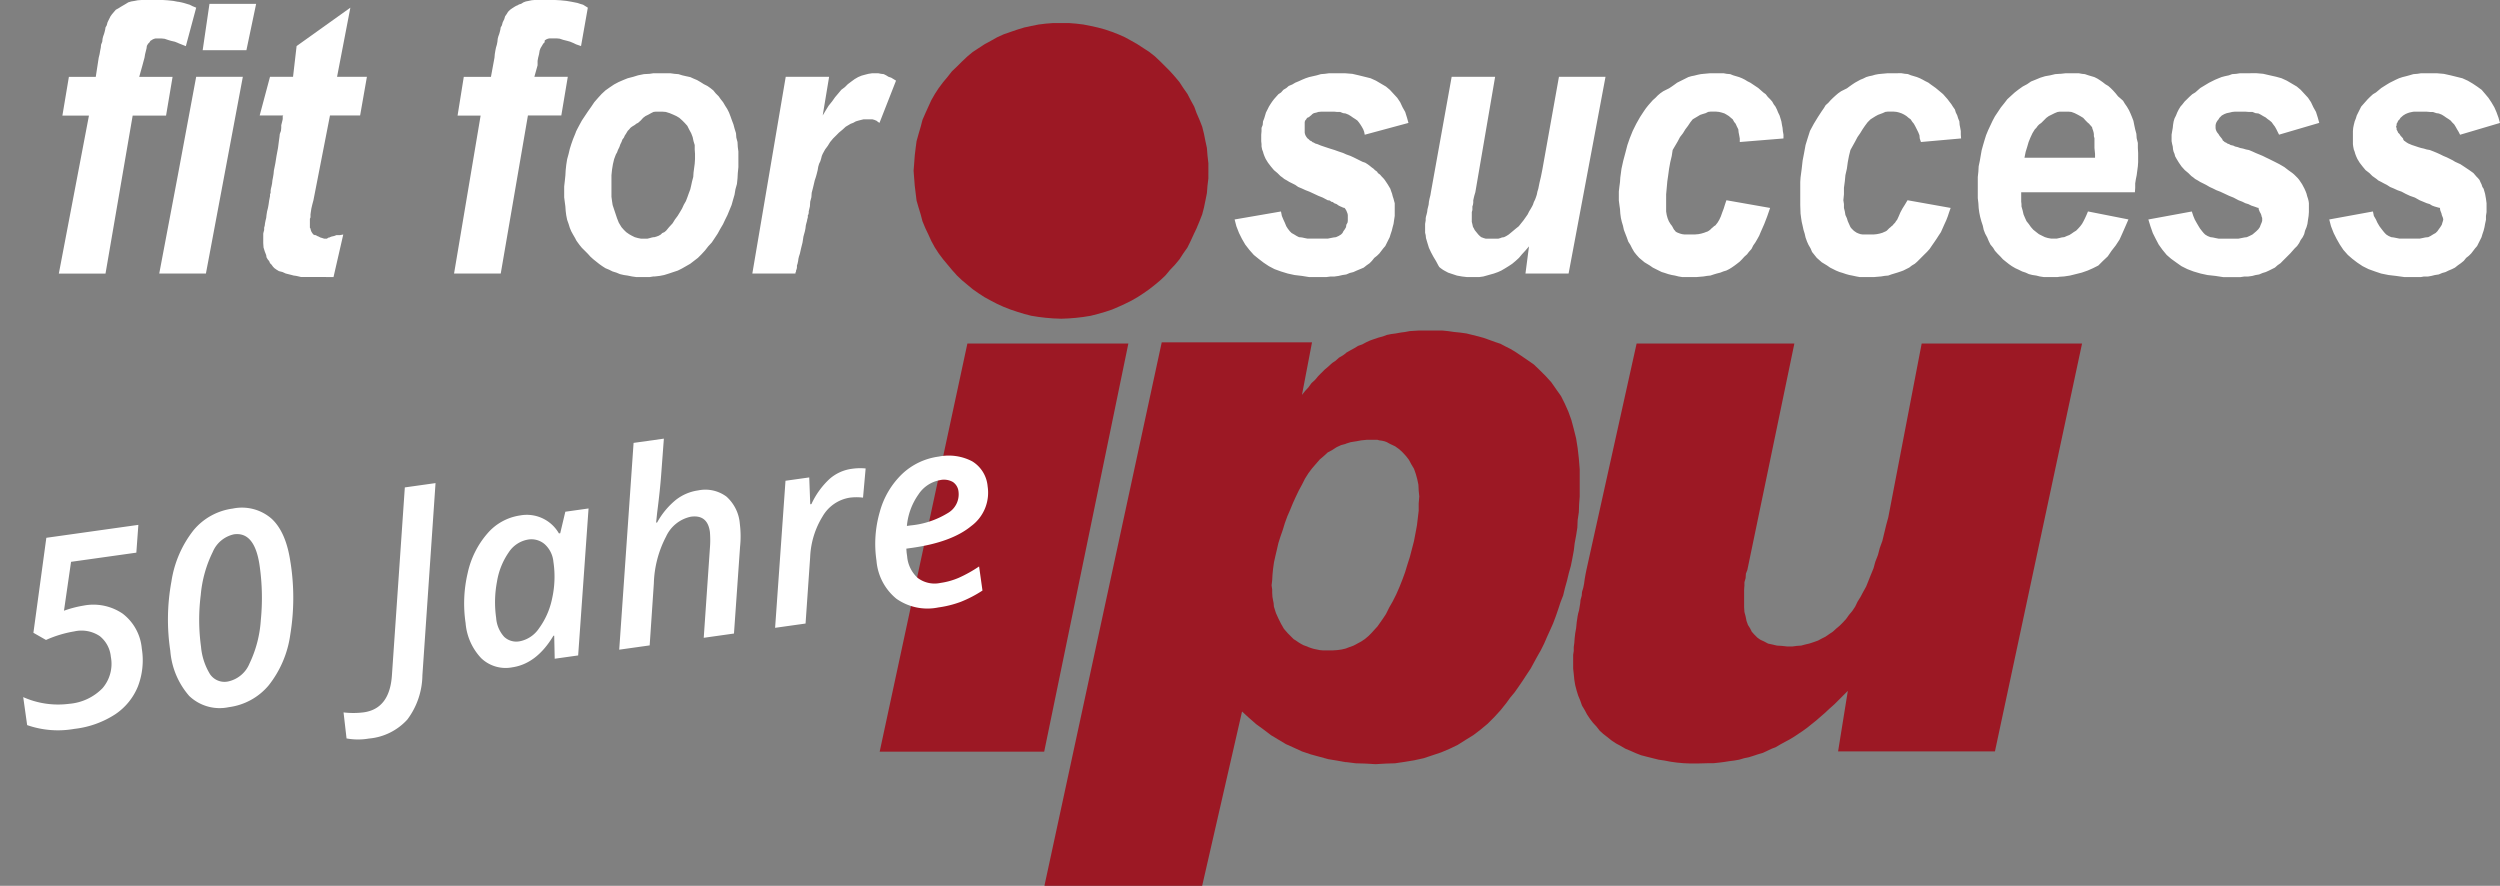 <svg xmlns="http://www.w3.org/2000/svg" width="310.619" height="110.056" viewBox="0 0 310.619 110.056"><rect x="0" y="0" width="310.619" height="110.056" fill="#808080" stroke="none"/><g id="ipu-Logo-white-deutsch" transform="translate(-731.894 -458.193)"><g id="Gruppe_1674" data-name="Gruppe 1674" transform="translate(739.204 458.193)"><g id="Gruppe_1672" data-name="Gruppe 1672" transform="translate(0 0)"><g id="Gruppe_1666" data-name="Gruppe 1666" transform="translate(0 0)"><path id="Pfad_1634" data-name="Pfad 1634" d="M30.878,0l-.367.036L30.18.109l-.367.073L29.52.293l-.293.184-.258.073L28.787.66,28.6.733l-.184.109-.293.186-.256.182-.258.256-.184.3-.182.256-.109.369-.186.367-.109.4-.147.256-.036.256-.073.3-.073.256-.111.3-.075.293-.036.367-.073.367-.109.369-.073.364-.073.442-.038.44-.44,2.386H22.107l-.771,4.807H24.2L20.9,33.983h5.8l3.377-19.634h4.148l.806-4.807H30.878l.4-1.431V7.56l.073-.4.111-.44.073-.442.109-.291.182-.3.149-.256.182-.184V5.063L32.2,4.99l.073-.036.109-.073.184-.073.184-.038h.917l.367.038.44.147.44.109.4.111.44.184.3.147.622.218L37.52.953,37.227.771,36.933.587,36.565.478,36.236.367,36.054.331,35.867.293,35.5.22,34.841.109,34.108.036,33.448,0ZM-17.931,0l-.478.036-.364.073-.442.073-.367.111-.293.184L-20.5.842l-.293.186-.331.182-.22.256-.256.3-.184.256-.184.369-.182.367-.111.4-.147.256-.038.256-.073.3-.073.256-.109.3-.073.293-.038.367-.145.367-.038.369-.073.364-.075.442-.109.44-.367,2.386h-3.339l-.806,4.807h3.3l-3.743,19.634h5.8l3.375-19.634h4.148l.809-4.807h-4.145l.4-1.431.147-.551.111-.4.073-.44.109-.442.073-.291.038-.3.147-.256.182-.184.111-.184.184-.109.109-.073.182-.073.149-.038h.771l.367.038.44.147.367.109.478.111.369.147.073.038.915.364L-11.14.953l-.442-.182-.367-.184-.367-.109-.367-.111-.3-.073L-13.342.22h-.073L-14,.109l-.7-.073L-15.288,0ZM-9.49.478l-.844,5.76H-4.9L-3.692.478ZM1.336,5.723.894,9.541H-1.968l-1.284,4.807H-.315l-.073.073v.369l-.038.182-.073.293-.073.293v.329l-.038.369-.145.4-.038.369-.073.513-.109.844-.186.991-.145.917-.184.917-.036.4-.073.44-.073.367-.038.367-.073.369-.073.291-.038.26v.256l-.073.182v.222l-.109.549-.073.515-.073.4-.111.438-.071.442-.038.367-.075.293-.073.367-.036.3-.073.256v.3l-.073.256-.038.182V30.2l.038.551.147.478.184.476.038.26.145.256.184.22.109.258.184.182.184.256.182.186.256.182.3.182.44.111.4.184.44.111.293.073.258.071.293.038.329.073.3.073H5.923l1.211-5.285-.4.075H6.29L6,29.322l-.331.073-.182.073-.038.036H5.3l-.036.073H5.19l-.073.073H4.748l-.218-.073L4.27,29.5,4.088,29.4l-.182-.073-.184-.109H3.611l-.182-.075-.147-.184-.111-.182L3.1,28.589,3.062,28.4l-.075-.109v-1.1l.075-.184v-.367l.036-.258.073-.476.111-.478.147-.551L5.483,14.349H9.227l.844-4.807H6.363L8.016.953ZM266.37,9.1H265.3l-.475.073-.478.038-.513.149-.4.109-.44.109-.442.147-.4.184-.367.184-.367.182-.369.22-.7.442-.66.551-.369.218-.364.333-.293.291-.258.293-.293.331-.258.293-.184.369-.182.364-.184.369-.111.367-.145.367-.111.442-.073.364-.036.406v1.613l.036.293.073.369.111.293.071.256.111.293.149.331.291.478.369.478.367.44.478.367.182.184.182.182.26.184.256.182.22.184.367.184.331.182.367.184.4.258.44.182.478.22.515.184.476.256.551.258.624.22.587.331.44.182.44.184.369.111.293.182.293.109.258.075.256.073.184.038v.147l.038.182.073.182.073.186.036.182.073.182.073.184.036.184-.036.182-.073.22-.073.258-.182.293-.186.258-.182.258-.22.218-.331.184-.293.184-.293.147-.367.036-.331.073-.367.073h-2.5l-.364-.073-.369-.073-.293-.036-.331-.147-.293-.184-.182-.184-.184-.218-.258-.333-.218-.291-.26-.442-.182-.4-.256-.442-.113-.551-5.43.993.22.844.329.842.369.735.4.7.44.66.551.624.551.478.624.478.66.44.733.367.809.293.769.258.917.184.92.109,1.062.147h2.019l.4-.073h.513l.4-.073.44-.109.476-.073.442-.186.4-.109.367-.182.44-.184.367-.184.369-.293.365-.256.369-.3.293-.367.331-.258.293-.291.258-.333.22-.291.256-.293.184-.369.184-.367.182-.367.109-.369.149-.438.111-.442.071-.4.111-.515v-.478l.073-.478v-1.1l-.073-.551-.111-.624-.182-.624-.149-.218-.109-.333-.111-.218-.145-.331-.186-.22-.182-.184-.22-.256L271.8,21.5l-.515-.367-.551-.369-.551-.364-.66-.3-.293-.182-.367-.184-.367-.182-.442-.184-.364-.184-.4-.182-.442-.184-.476-.184L266,18.57l-.365-.111-.333-.073-.364-.109-.222-.075-.329-.111-.222-.071-.256-.111-.184-.073-.182-.109-.111-.073-.147-.111-.111-.073-.073-.111-.036-.073V17.21l-.331-.364-.111-.186-.182-.182-.073-.182-.109-.184v-.184l-.073-.182.073-.184v-.184l.109-.182.073-.184.182-.182.111-.184.331-.293.293-.182.258-.111.22-.075.329-.073.222-.036H266l.4.036h.367l.442.149.291.038.369.147.293.182.258.182.293.186.256.182.184.22.258.258.182.293.184.329.184.3.182.364,4.954-1.466-.184-.662-.256-.7-.258-.587-.367-.622-.367-.551-.4-.478-.44-.515-.551-.4-.549-.367-.624-.367-.66-.3-.735-.182-.735-.182-.844-.186-.842-.073Zm-22.46,0h-1.1l-.476.073-.515.038-.4.149-.511.109-.406.109-.364.147-.442.184-.369.184-.364.182-.369.22-.733.442-.624.551-.367.218-.367.333-.293.291-.3.293-.256.331-.256.293-.222.369-.182.364-.147.369-.184.367-.111.367-.073.442-.036.364-.073.406-.073.438v.809l.073.367.073.293.036.369.073.293.111.256.073.293.184.331.291.478.333.478.4.44.44.367.184.184.184.182.256.184.22.182.331.184.293.184.369.182.365.184.442.258.4.182.438.22.48.184.551.256.549.258.549.22.624.331.478.182.367.184.369.111.367.182.331.109.218.075.186.073.182.038v.147l.073.182.073.182.109.186.073.182.038.182.073.184v.367l-.073.22-.111.258-.109.293-.182.258-.26.258-.256.218-.22.184-.367.184-.331.147-.293.036-.367.073-.369.073h-2.493l-.369-.073-.329-.073-.3-.036-.364-.147-.3-.184-.184-.184-.182-.218-.258-.333-.182-.291-.258-.442-.222-.4-.182-.442-.182-.551-5.4.993.258.844.293.842.367.735.369.7.475.66.513.624.551.478.662.478.624.44.733.367.771.293.88.258.846.184.989.109.953.147h2.168l.475-.073h.478l.513-.073.4-.109.442-.073.44-.186L246,33.8l.4-.182.367-.184.369-.184.329-.293.369-.256.291-.3.369-.367.549-.549.551-.624.3-.293.256-.369.182-.367.26-.367.182-.369.109-.438.184-.442.111-.4.073-.515.073-.478.036-.478v-1.1l-.036-.258-.073-.293-.109-.329-.075-.3-.111-.291-.147-.333-.291-.551-.369-.549-.182-.22-.184-.184-.258-.256-.22-.184-.513-.367-.478-.369-.622-.364-.589-.3-.367-.182-.367-.184L246,19.56l-.367-.184-.44-.184-.442-.182-.4-.184-.44-.184-.367-.071-.369-.111-.367-.073-.293-.109-.331-.075-.22-.111-.329-.071-.184-.111-.22-.073-.147-.109-.182-.073-.113-.111-.109-.073-.073-.111v-.073l-.073-.073-.293-.364-.109-.186-.149-.182-.111-.182-.071-.184-.038-.184V15.56l.038-.184.071-.182.111-.184.149-.182.109-.184.293-.293.331-.182.293-.111.367-.075.293-.073.331-.036h1.32l.442.036h.44l.367.149.369.038.291.147.3.182L246,14.6l.22.186.258.182.258.22.182.258.222.293.182.329.147.3.182.364,4.994-1.466-.184-.662-.222-.7-.329-.587-.293-.622-.367-.551-.442-.478-.478-.515-.475-.4-.624-.367-.624-.367-.66-.3-.66-.182-.809-.182-.806-.186-.846-.073Zm-21.578,0h-1.175l-.662.073h-.109l-.551.038-.624.149-.624.109L218,9.65l-.624.258-.549.22-.478.331-.551.293-.515.367-.475.369-.44.4-.478.44-.367.478-.442.551-.364.549-.369.551-.293.551-.293.624-.258.551-.256.622-.184.589-.184.624-.182.66-.109.624-.113.66-.147.7-.036.66-.073.662v2.641l.073.624.036.589.073.549.111.551.149.551.182.551.109.513.184.476.258.478.182.442.22.44.331.4.22.364.331.369.367.367.3.331.364.293.369.293.367.258.44.258.4.182.442.22.442.147.4.184.44.111.478.071.44.111.478.073h1.724l.258-.038.551-.036.733-.111.735-.182.733-.184.733-.256.662-.293.66-.331.551-.551.624-.589.475-.7.515-.66.478-.733.364-.809.369-.842.367-.844-5.027-.993-.184.442-.184.4-.182.367-.184.331-.218.293-.26.291-.256.26-.3.182-.256.182-.293.186-.293.109-.329.147-.3.036-.293.073-.331.073h-.733l-.4-.073-.367-.109-.367-.182-.369-.186-.329-.256-.367-.293-.293-.331-.258-.367-.293-.367-.182-.4-.186-.44-.109-.478-.073-.256-.073-.26v-.291l-.036-.3V23.89h14.127l.038-.551v-.551l.073-.476.111-.551.073-.551.073-.551.036-.513V19.01l-.036-.624v-.624l-.147-.587-.038-.551-.147-.551-.111-.513-.109-.551-.184-.478-.182-.438-.184-.4-.258-.442-.256-.367-.222-.367-.329-.293-.3-.258-.291-.367-.331-.369-.293-.291-.293-.258-.369-.22-.329-.258-.369-.256-.291-.184-.369-.184-.367-.109-.367-.109-.442-.149-.367-.038-.4-.073Zm-1.764,4.772h.917l.369.036.4.149.367.184.331.182.364.22.3.331.293.293.147.109.109.149.111.109.147.184.038.182.073.184.073.256.036.22v.26l.073.256v1.211l.073.733V19.6h-8.771l.149-.733.182-.587.182-.624.222-.551.256-.551.293-.478.184-.184.184-.256.182-.182.258-.184.293-.293.329-.331.3-.22.367-.182.367-.184.367-.149.258-.036ZM200.24,9.1h-1.211l-.806.073-.369.038-.4.075-.367.109-.367.073-.367.109-.369.184-.364.147-.333.184-.329.182-.331.22-.367.258-.293.22-.367.182-.369.186-.364.256-.3.256-.329.3-.3.293-.293.331-.329.293-.222.367-.256.367-.478.733-.515.844-.475.882-.293.917-.258.844-.182.991-.184.953-.111.993-.073.549-.073.551-.036.551v2.861l.036,1.066.073.549.073.478.111.478.111.513.147.476.109.478.184.515.182.4.258.442.184.44.293.367.293.367.624.551.66.4.367.256.369.184.365.184.442.182.369.109.438.149.4.111.367.071.515.111.4.073h1.833l.846-.073.438-.073.442-.038.4-.145.369-.111.367-.111.44-.147.3-.109.364-.184.369-.184.329-.256.369-.22.293-.258.293-.293.329-.331.293-.293.3-.293.329-.367.3-.442.256-.367.3-.44.256-.4.293-.442.44-.991.22-.478.186-.478.182-.551.182-.511-5.358-.955-.329.551-.3.478-.256.476-.22.513-.184.4-.147.184-.109.182-.184.184-.109.147-.149.111-.109.109-.184.147-.182.184-.109.111-.186.109-.182.073-.147.073-.369.109-.365.073-.369.038h-1.4l-.256-.038-.22-.073-.258-.109-.109-.073-.111-.073-.147-.109-.111-.111-.182-.184-.111-.147-.329-.733-.111-.367-.184-.4-.073-.442-.109-.438v-.478l-.073-.478.073-.735v-.806l.109-.806.073-.771.184-.806.111-.809.147-.771.182-.735.589-1.062.291-.551.333-.478.291-.478.3-.44.329-.44.369-.367.587-.369.331-.182.291-.109.3-.111.329-.149.3-.036h.733l.367.036.3.073.329.113.3.147.291.182.258.22.258.184.22.329.182.22.184.331.184.367.182.367.147.367.038.4.147.442,4.99-.442-.036-.478v-.438l-.073-.406-.073-.364-.036-.442-.149-.367-.111-.367-.182-.369-.109-.364-.258-.369-.184-.293-.256-.331-.22-.293-.258-.291-.293-.333-.258-.218-.662-.551-.622-.442-.293-.22-.367-.182-.331-.184-.367-.184-.367-.147-.369-.109-.367-.109-.367-.149-.4-.038-.44-.073Zm-22.057,0h-1.209l-.809.073-.367.038-.369.075-.438.109-.369.073-.367.109-.367.184-.293.147-.369.184-.364.182-.3.22-.367.258-.331.22-.367.182-.367.186-.367.256-.3.256-.291.3-.331.293-.293.331-.258.293-.293.367-.256.367-.48.733-.478.844-.438.882-.369.917-.293.844-.258.991-.256.953-.22.993-.073.549-.075.551-.036.551-.073.551-.073.624v1.135l.073.551.073.515.036.551.075.549.111.478.145.478.111.513.182.476.186.478.182.515.256.4.222.442.256.44.293.367.331.367.66.551.662.4.367.256.367.184.367.184.369.182.364.109.442.149.44.111.4.071.442.111.442.073h1.833l.844-.073.44-.073.4-.038.44-.145.369-.111.44-.111.367-.147.369-.109.365-.184.3-.184.367-.256.293-.22.331-.258.291-.293.3-.331.329-.293.222-.293.329-.367.22-.442.258-.367.256-.44.222-.4.184-.442.438-.991.369-.955.367-1.062-5.43-.955-.186.551-.147.478-.182.476-.182.513-.186.4-.109.184-.109.182-.147.184-.111.147-.184.111-.109.109-.184.147-.182.184-.149.111-.182.109-.22.073-.182.073-.369.109-.367.073-.44.038h-1.286l-.291-.038-.26-.073-.291-.109-.147-.073-.113-.073-.073-.109-.109-.111-.109-.184-.073-.147-.111-.182-.147-.184-.111-.184-.109-.182-.147-.367-.111-.4-.073-.442V24.146l.073-.806.073-.806.111-.771.109-.806.147-.809.184-.771.111-.735.624-1.062.291-.551.369-.478.293-.478.331-.44.293-.44.293-.367.622-.369.3-.182.329-.109.369-.111.293-.149.293-.036h.7l.367.036.3.073.364.113.26.147.291.182.258.22.22.184.184.329.182.22.147.331.184.367.038.367.073.367.073.4v.442l5.429-.442v-.478L186,16.295l-.038-.406-.073-.364-.073-.442-.111-.367-.111-.367-.182-.369-.147-.364-.184-.369-.22-.293-.182-.331-.258-.293-.293-.291-.256-.333-.3-.218-.624-.551-.662-.442-.329-.22-.367-.182-.293-.184-.369-.184-.365-.147-.369-.109-.367-.109-.367-.149-.44-.038-.4-.073Zm-47.45,0h-1.1l-.551.073-.478.038-.513.149-.478.109-.478.109-.44.147-.44.184-.4.184-.44.182-.367.22-.442.184-.293.258-.367.218-.293.333-.329.218-.3.333-.256.291-.222.293-.22.331-.182.293-.182.369-.186.364-.109.369-.111.367-.145.367-.038.442-.147.364v.406l-.038.438v.809l.038.367V18.2l.073.369.111.293.071.256.111.293.147.331.293.478.367.478.369.44.438.367.186.184.182.182.256.184.222.182.329.184.3.184.367.182.367.184.367.258.442.182.476.22.478.184.551.256.551.258.551.22.622.331.258.036.182.147.182.038.186.147.293.111.256.182.222.109.182.075.147.073.184.038.111.147.109.182.073.182.073.186.036.182v.733l-.036.22-.147.258-.038.293-.145.258-.186.258-.109.218-.182.184-.3.184-.329.147-.293.036-.369.073-.367.073h-2.495l-.369-.073-.329-.073-.369-.036-.291-.147-.3-.184-.329-.184-.22-.218-.258-.333-.184-.291-.182-.442-.184-.4-.184-.442-.109-.551-5.76.993.22.844.329.842.367.735.406.7.511.66.551.624.589.478.622.478.662.44.7.367.806.293.844.258.844.184.917.109.917.147h2.091l.551-.073h.478l.513-.073.478-.109.478-.073.44-.186.44-.109.4-.182.44-.184.44-.184.369-.293.367-.256.293-.3.293-.367.329-.258.3-.291.256-.333.222-.291.256-.293.184-.369.182-.367.184-.367.111-.369.147-.438.109-.442.109-.4.075-.515.073-.478V25.248l-.073-.258-.075-.293-.109-.329-.073-.3-.109-.291-.111-.333L136.9,22.9l-.367-.549-.182-.22-.184-.184-.22-.256-.256-.184-.113-.184-.256-.182-.182-.182-.258-.186-.22-.182L134.4,20.4l-.293-.184-.329-.111-.369-.182-.367-.184-.367-.182-.4-.184-.513-.184-.4-.182-.551-.184-.513-.184-.587-.182-.551-.182-.551-.186-.44-.182-.258-.073-.182-.109-.184-.073-.109-.111-.184-.073-.111-.111-.073-.073-.109-.073-.147-.182-.111-.182-.073-.186-.038-.182V15.193l.038-.184.149-.182.109-.184.109-.038.147-.073.111-.109.109-.073.184-.182.184-.111.329-.075.222-.073.364-.036h1.617l.364.036h.369l.367.149.3.038.364.147.3.182.256.182.293.186.258.182.182.22.184.258.184.293.182.329.111.3.073.364,5.432-1.466-.184-.662-.22-.7-.331-.587-.291-.622-.369-.551-.442-.478-.475-.515-.478-.4-.624-.367-.622-.367-.662-.3-.733-.182-.735-.182-.806-.186-.915-.073ZM73.3,9.1H72.86l-.478.073-.44.113-.4.109-.438.182-.442.258-.4.293-.44.331-.367.367-.44.329-.367.442-.406.478-.364.513-.442.551-.364.587-.369.624L67.5,9.541H62.108L57.96,33.983h5.358v-.111l.073-.147v-.109l.073-.184.038-.184v-.256l.073-.22.073-.331.038-.293.073-.3.109-.329.147-.66.184-.735.111-.733.182-.66.073-.369.036-.329.073-.3.073-.256.038-.22.073-.258v-.258l.073-.109.038-.182v-.186l.147-.624.036-.587.147-.549.038-.551.145-.551L65.6,22.9l.109-.476.147-.44.111-.4.109-.44.073-.44.111-.367.147-.3.111-.367.071-.293.111-.258.3-.549.329-.442.293-.476.367-.442.369-.364.364-.369.442-.367.4-.367.624-.369.3-.109.329-.184.369-.109.291-.073.3-.073h1.1l.258.073.258.109.182.147.182.111,2.055-5.247L75.21,9.65l-.331-.109-.293-.182-.3-.149-.329-.038L73.593,9.1Zm-26.056,0H45.668l-.478.073-.7.038-.733.149-.589.182-.7.182-.551.222-.587.256-.551.293-.549.369-.515.364-.478.442-.438.478-.478.551-.369.549-.44.624-.367.551-.367.551-.3.551-.291.549-.147.3V29.8l.147.222.291.4.3.369.367.364.367.369.331.367.367.331.367.293.369.293.364.258.4.258.442.182.44.22.478.147.44.184.476.111.478.071.551.111.513.073h1.688l.442-.073h.182l.624-.073.551-.109.587-.184.551-.184.551-.182.513-.258.513-.293.513-.293.478-.369.478-.367.44-.44.44-.478.4-.513.44-.478.369-.551.364-.551.3-.549.367-.624.258-.551.293-.587.256-.624.258-.624.184-.66.182-.624.109-.662.186-.66.073-.7.036-.66.073-.735V18.825l-.073-.549-.036-.624-.147-.551-.04-.551L55.759,16l-.147-.549-.182-.478-.184-.515-.184-.478-.22-.438-.256-.4-.258-.44-.293-.369-.258-.367L53.41,11.6l-.3-.369-.364-.291-.369-.258-.438-.22-.406-.258-.44-.256-.44-.184-.4-.184-.513-.109-.476-.109-.48-.149-.478-.038L47.759,9.1Zm-1.284,4.772h.806l.44.036.478.149.44.184.4.182.367.22.369.331.291.293.331.367.22.44.258.478.184.478.109.513.147.478v.551l.038.549v.624l-.038.589-.073.549-.073.551-.036.551-.147.551-.111.513-.111.476L50.071,24l-.184.515-.184.476-.256.442-.22.478-.258.438-.293.478-.331.442-.293.476-.44.478-.367.442-.22.182-.258.109-.182.184-.258.149-.293.109-.258.073h-.109l-.184.036-.258.073-.293.073h-.809l-.364-.073-.4-.109-.367-.182-.331-.186-.367-.256-.3-.293-.291-.331-.333-.551-.218-.549-.184-.551-.184-.551-.182-.551-.073-.478-.073-.549V21.762l.073-.7.109-.66.147-.624.111-.3.111-.293.147-.256.109-.3.182-.364.113-.331.147-.293.109-.3L42,17.1l.111-.256.149-.222.109-.184.109-.182.184-.184.147-.184.184-.145.182-.111.184-.109.182-.149.222-.109.329-.293.3-.331.291-.22.369-.182.329-.184.3-.149Zm112.22-4.33-2.055,11.487-.182.915-.182.771-.147.733-.113.369-.073.367-.109.331-.109.293-.147.293-.111.331-.111.218-.147.26-.109.182-.111.182-.182.369-.258.367-.258.367-.293.367-.293.369-.367.291-.44.369-.442.367-.293.184-.293.147-.258.036-.182.073-.258.073h-1.577l-.256-.073-.186-.073-.109-.036-.182-.147-.184-.184-.3-.367-.145-.182-.111-.222-.109-.182-.073-.331-.073-.293V26.347l.073-.256V25.65l.073-.218.036-.258v-.293l.073-.331.073-.293.111-.367,2.459-14.349h-5.4l-2.495,13.871-.073.4-.073.44-.111.44-.073.367-.036.369-.073.293-.073.293-.038.329-.073.3-.073.256-.038.222v.256l-.073.442v1.1l.073.3.038.364.184.624.182.589.258.551.293.549.331.551.293.551.111.182.182.149.256.182.186.111.476.256.551.184.551.182.624.111.622.073h1.506l.513-.073.4-.111.515-.145.4-.111.511-.184.406-.182.44-.258.476-.293.442-.293.44-.369.4-.367.369-.44.44-.478.44-.513-.44,3.377h5.358l4.587-24.441Zm-169.322,0-2.275,12.221L-15.73,33.983h5.8L-5.344,9.541Zm47.081,7.118-.256.624-.22.624-.184.589-.147.622-.182.662-.111.7-.071.66-.038.662-.073.7-.075.662v1.357l.075.587.073.549.038.551.071.551.111.551.182.515.147.476.184.442.22.4.256.44.113.22V16.368Z" transform="translate(28.206)" fill="#fff"/></g><g id="Gruppe_1667" data-name="Gruppe 1667" transform="translate(188.15 42.68)"><path id="Pfad_1635" data-name="Pfad 1635" d="M27.388,26.486l10.825-50.68H18.286L14.141-2.616l-.258.955L13.625-.6l-.22.917-.331.917-.22.844-.329.844-.22.806-.331.806-.293.735-.293.733-.369.662-.329.622-.367.589-.3.624-.367.549-.4.478-.367.513-.367.4-.44.44-.44.367-.4.369-.44.293-.478.329-.44.222-.478.256-.513.184-.551.182-.478.111-.551.147-.549.038-.551.073H1.589l-.66-.073-.624-.038L-.284,13.2-.8,13.09l-.478-.256-.476-.22-.369-.258-.367-.367-.329-.367-.222-.442-.256-.4-.184-.515-.109-.549-.147-.551-.038-.587v-2.2l.038-.513v-.4l.147-.513.036-.551.184-.476L2.469-24.194h-19.6L-23.365,3.917l-.111.549-.109.624-.073.551-.111.551-.147.478-.038.476-.147.515-.036.4-.073.442-.073.44-.111.4-.073.369-.109.733-.073.733-.111.624-.073.624-.038.551-.073.551v.476l-.073.478v1.726l.073.66.073.733.111.662.184.7.182.587.258.624.22.624.331.549.293.551.367.551.367.478.44.475.4.515.44.4.478.369.551.44.551.367.549.293.624.367.624.258.662.293.66.258.7.182.733.184.733.184.735.109.771.147.806.111.809.073.844.036H-9.6l1.357-.036h.66l.7-.073.587-.073.7-.111.587-.073.624-.109.624-.184.551-.111.587-.182.551-.184.624-.182.551-.258.549-.258.551-.22.551-.329.551-.3.551-.293.549-.329.551-.369.551-.367.551-.4.549-.44.551-.44.551-.478.551-.478L6.8,21.2l.622-.551.551-.549.551-.551.587-.587L7.9,26.486Z" transform="translate(25.018 24.194)" fill="#9c1824"/></g><g id="Gruppe_1668" data-name="Gruppe 1668" transform="translate(106.203 2.862)"><path id="Pfad_1636" data-name="Pfad 1636" d="M9.59,0H8.6L7.681.073,6.764.184,5.846.367,5,.551,4.158.806l-.88.3L2.434,1.4l-.809.367L.855,2.2l-.806.44-.733.478L-1.42,3.6l-.66.551-.662.624-.622.622-.624.589-.551.7-.551.66-.551.733-.476.735-.442.771-.367.806-.367.806-.367.844-.22.844-.258.882-.256.917-.111.844-.111.917-.073.991-.073.917.073.953.073.917.111.917.111.917.256.882.258.844.22.842.367.882.367.771.367.806.442.809.476.733.551.733.551.662.551.66.624.7.622.587.662.551.66.551.735.513.733.478.806.44.771.4.809.367.844.331.88.293L5,36.149l.844.22.917.147.917.109L8.6,36.7l.991.038.917-.038.917-.073.917-.109.917-.147.844-.22.917-.258.88-.293.771-.331.809-.367.806-.4.771-.44.733-.478.735-.513.7-.551.66-.551.624-.587.587-.7.624-.66.551-.662.476-.733.515-.733.4-.809.369-.806.367-.771.367-.882.331-.842.22-.844.182-.882.184-.917.073-.917.111-.917V17.432l-.111-.991-.073-.917L27.5,14.68l-.182-.917-.22-.882-.331-.844-.367-.844-.293-.806-.442-.806-.4-.771-.515-.735-.476-.733-.551-.66-.624-.7-.587-.589-.624-.622-.66-.624-.7-.551-.735-.478-.733-.478-.771-.44-.806-.44L16.672,1.4,15.9,1.1l-.88-.3L14.1.551,13.26.367,12.342.184,11.425.073,10.507,0Z" transform="translate(8.76)" fill="#9c1824"/></g><g id="Gruppe_1669" data-name="Gruppe 1669" transform="translate(101.984 42.679)"><path id="Pfad_1637" data-name="Pfad 1637" d="M5.7,0-5.2,50.717h20.44L25.7,0Z" transform="translate(5.203)" fill="#9c1824"/></g><g id="Gruppe_1670" data-name="Gruppe 1670" transform="translate(122.461 41.064)"><path id="Pfad_1638" data-name="Pfad 1638" d="M25.393,0H23.374L22.2.073l-.584.109-.551.073-.624.113-.551.073-.551.109-.476.182L18.311.88l-.551.184-.515.184-.476.22-.478.258-.513.182L15.3,2.2l-.476.258-.513.293-.109.109-.3.22-.513.3-.4.367-.44.293-.478.44-.44.369-.442.44-.364.367-.4.478-.44.4-.369.515-.44.478L8.8,8l1.248-6.533H-8.625L-23.2,68.992H-3.6L1.354,47.341l.844.771.92.806.915.662.917.7.92.551.915.551,1.066.478.953.44,1.1.369,1.064.291,1.1.3,1.1.182,1.031.184h.109l1.175.147,1.209.036,1.248.073,1.284-.073,1.14-.036,1.248-.184L22.75,53.4l1.175-.258,1.1-.367,1.1-.369,1.029-.438.991-.478.989-.624.955-.589.917-.7.882-.735.771-.771.806-.88.733-.917.478-.662.549-.66.515-.733.478-.7.478-.735.513-.769.4-.735.44-.806.44-.771.4-.806.367-.846.367-.806L40,36.4l.331-.88.293-.846.3-.915.329-.844.22-.917.258-.917.22-.917.256-.917.184-.917.184-.991.109-.917.184-.991.147-.953.038-.92.147-.989.036-.993.073-.953V17.248l-.109-1.357-.147-1.284L42.861,13.4l-.293-1.175-.293-1.1-.369-1.026-.44-.991-.475-.953-.624-.882-.589-.844-.7-.771-.733-.733-.733-.7-.844-.589-.92-.624L35.3,2.644l-.624-.369-.587-.293-.624-.331-.66-.22-.7-.256L31.376.917,30.714.733,29.98.551,29.247.369,28.439.256,27.7.182,26.933.073,26.2,0ZM14.272,14.056l.589-.184.7-.109.587-.111.7-.071h1.322l.256.071.293.038.331.073.293.109.258.147.22.111.551.258.511.364.4.369.442.478.367.476.293.551.331.551.22.624.184.66.147.7.036.735.073.733-.073.844v.917l-.109.917-.111.917-.184.991-.182.953-.258.993-.258.989-.293.917-.291.955-.333.917-.364.917-.4.917-.442.88-.44.771-.4.806-.364.551-.333.478-.364.515-.369.4-.4.442-.367.364-.44.369-.44.293-.478.258-.478.256-.513.184-.475.182-.48.111-.513.073-.549.038H11.375l-.4-.038-.331-.073-.367-.073-.367-.111-.3-.109-.364-.147-.3-.111L8.623,38.9l-.3-.184-.256-.184-.3-.182-.256-.258-.478-.476-.476-.551L6.2,36.442,5.87,35.78l-.3-.66-.256-.806-.038-.442-.073-.367-.073-.4L5.1,32.588v-.4l-.075-.515.075-.66.036-.662.073-.733.111-.806L5.5,28l.182-.771.186-.809.256-.809.293-.842.258-.844.293-.806.367-.846.331-.806.367-.809.367-.769.4-.735.367-.733.44-.7.442-.587.475-.551.478-.551.515-.44.476-.44.551-.293L13.1,14.5l.551-.256.551-.149Z" transform="translate(23.196)" fill="#9c1824"/></g></g></g><path id="Pfad_1639" data-name="Pfad 1639" d="M9.018,10.508a6.451,6.451,0,0,1,4.671,1.676,6.115,6.115,0,0,1,1.74,4.622A9.044,9.044,0,0,1,14.3,21.388a7.586,7.586,0,0,1-3.3,3.052,11.7,11.7,0,0,1-5.246,1.077A11.643,11.643,0,0,1,0,24.237V20.724a10.654,10.654,0,0,0,5.537,1.619A6.515,6.515,0,0,0,9.909,21a4.639,4.639,0,0,0,1.57-3.724,3.737,3.737,0,0,0-1-2.728,4.078,4.078,0,0,0-3.044-1.028,14.322,14.322,0,0,0-3.643.567l-1.425-1.1L5.6,1.522H17.146l-.729,3.384H8.225L6.509,10.8A13.657,13.657,0,0,1,9.018,10.508Zm26.2-1.7a28.3,28.3,0,0,1-1.279,8.848,13,13,0,0,1-3.546,5.877,7.747,7.747,0,0,1-5.262,1.983,5.479,5.479,0,0,1-4.687-2.064,9.672,9.672,0,0,1-1.546-5.885A26.089,26.089,0,0,1,20.238,9.05a13.556,13.556,0,0,1,3.6-5.909A7.638,7.638,0,0,1,29.046,1.15a5.6,5.6,0,0,1,4.6,1.919Q35.214,4.987,35.214,8.808ZM28.738,4.339a3.718,3.718,0,0,0-2.914,1.813,15.045,15.045,0,0,0-2.21,5.06,24.705,24.705,0,0,0-.866,6.387,7.844,7.844,0,0,0,.631,3.53,2.175,2.175,0,0,0,2.089,1.214,3.719,3.719,0,0,0,2.955-1.838,14.648,14.648,0,0,0,2.137-5.124,28.192,28.192,0,0,0,.8-6.7Q31.361,4.339,28.738,4.339ZM41.82,31.8a7.883,7.883,0,0,1-2.752-.4l.081-3.254a10.293,10.293,0,0,0,2.477.34q3.254,0,4.112-4.048L50.579,1.522h3.853L49.494,24.933a9.361,9.361,0,0,1-2.615,5.189A7.3,7.3,0,0,1,41.82,31.8Zm18.829-6.282a4.394,4.394,0,0,1-3.61-1.643,7.176,7.176,0,0,1-1.328-4.622,16.511,16.511,0,0,1,1.125-6.12,11.042,11.042,0,0,1,3.1-4.509,6.6,6.6,0,0,1,4.339-1.66,4.6,4.6,0,0,1,4.469,2.882h.162l1-2.558h2.914L69,25.192H66.057l.34-2.85h-.1Q63.742,25.516,60.649,25.516Zm1.392-3.076a3.752,3.752,0,0,0,2.607-1.255,9.477,9.477,0,0,0,2.1-3.36,12.483,12.483,0,0,0,.826-4.6,3.345,3.345,0,0,0-.761-2.291,2.524,2.524,0,0,0-1.991-.866,3.6,3.6,0,0,0-2.59,1.247,8.869,8.869,0,0,0-1.943,3.392,13.726,13.726,0,0,0-.729,4.444,3.9,3.9,0,0,0,.656,2.469A2.2,2.2,0,0,0,62.042,22.44Zm22.715,2.752,2.3-10.88a12.261,12.261,0,0,0,.291-2.056q0-2.186-2.089-2.186a4.388,4.388,0,0,0-3.392,2.024,13.324,13.324,0,0,0-2.307,5.537l-1.587,7.561H74.152L79.495,0h3.8l-.923,4.242q-.437,2.04-1.182,4.744L80.887,10.2h.13a9.547,9.547,0,0,1,2.728-2.477,5.829,5.829,0,0,1,2.874-.761,4.4,4.4,0,0,1,3.376,1.255A5.055,5.055,0,0,1,91.168,11.8,12.5,12.5,0,0,1,90.8,14.62l-2.25,10.572Zm21.1-18.23a6.977,6.977,0,0,1,1.749.194l-.826,3.546a6.59,6.59,0,0,0-1.651-.227,4.755,4.755,0,0,0-3.643,1.83A10.42,10.42,0,0,0,99.247,17.1l-1.716,8.1H93.71L97.531,7.286h2.979l-.34,3.319h.146A9.907,9.907,0,0,1,103,7.812,5.243,5.243,0,0,1,105.853,6.962Zm10.718,2.914a4.07,4.07,0,0,0-2.922,1.392,8.029,8.029,0,0,0-1.967,3.675h.47a10.727,10.727,0,0,0,4.76-.866,2.682,2.682,0,0,0,1.716-2.453,1.634,1.634,0,0,0-.518-1.287A2.249,2.249,0,0,0,116.571,9.876Zm-2.461,15.64a6.712,6.712,0,0,1-4.979-1.8,6.8,6.8,0,0,1-1.789-5.019,14.246,14.246,0,0,1,1.255-5.966A10.235,10.235,0,0,1,112,8.468a8.162,8.162,0,0,1,4.8-1.506,6.281,6.281,0,0,1,4.056,1.174,4.038,4.038,0,0,1,1.449,3.327,5.154,5.154,0,0,1-2.7,4.606q-2.7,1.66-7.682,1.66h-.7l-.032.5v.47a4.068,4.068,0,0,0,.915,2.817,3.477,3.477,0,0,0,2.728,1.02,8.921,8.921,0,0,0,2.315-.308,16.51,16.51,0,0,0,2.72-1.052V24.2a15.026,15.026,0,0,1-2.858,1.012A13,13,0,0,1,114.11,25.516Z" transform="translate(731.894 524.285) rotate(-8)" fill="#fff"/></g></svg>